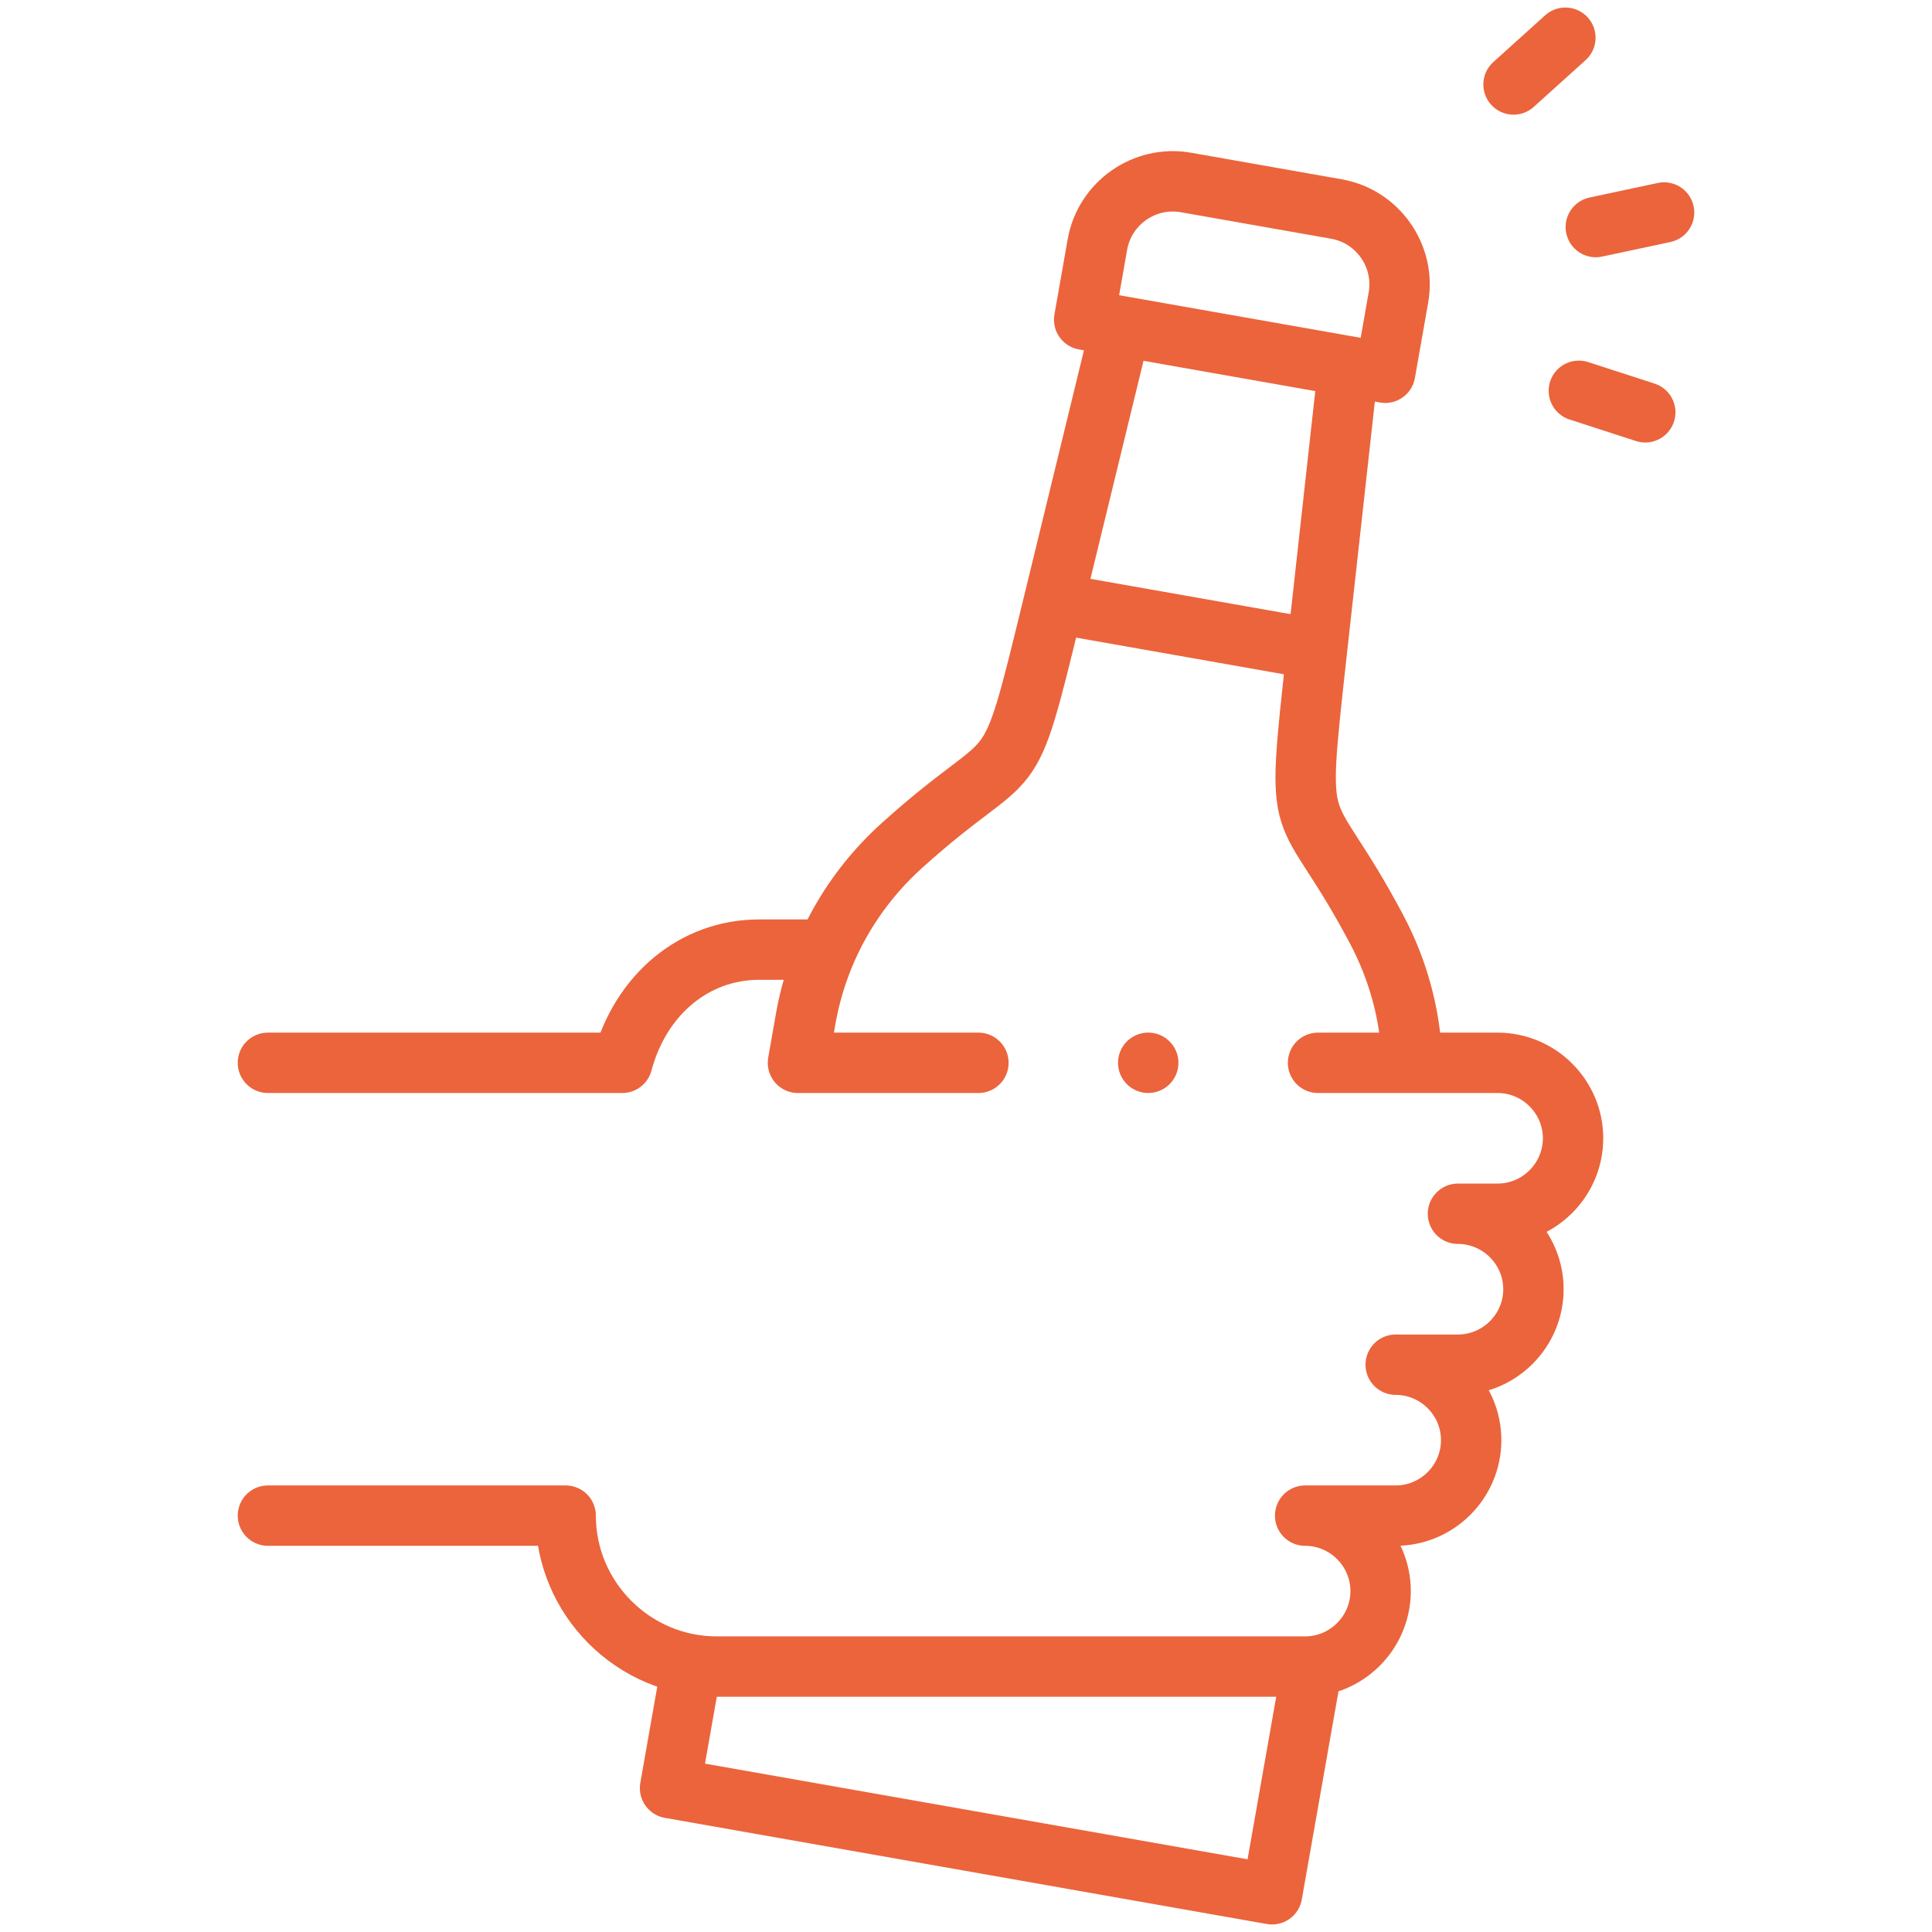 <svg width="80" height="80" viewBox="0 0 80 80" fill="none" xmlns="http://www.w3.org/2000/svg">
<path d="M68.906 8.799L66.079 9.402M64.819 1.562L62.672 3.498M68.127 17.073L65.377 16.182M46.347 13.779L43.623 24.967C41.602 33.269 42.279 30.556 37.336 35.02C35.318 36.842 33.867 39.32 33.361 42.19L33.041 44.009H40.514M54.577 44.009H62.012C63.731 44.009 65.137 45.415 65.137 47.134C65.137 48.853 63.731 50.259 62.012 50.259H60.371C62.09 50.259 63.496 51.665 63.496 53.384C63.496 55.103 62.09 56.509 60.371 56.509H57.793C59.512 56.509 60.918 57.915 60.918 59.634C60.918 61.353 59.512 62.759 57.793 62.759H54.043C55.762 62.759 57.168 64.165 57.168 65.884C57.168 67.603 55.762 69.009 54.043 69.009H29.673C26.236 69.009 23.423 66.197 23.423 62.759H11.094M11.094 44.009H25.767C26.53 41.159 28.775 39.322 31.431 39.322H33.681M28.632 69.009L27.745 74.042L52.673 78.438L54.335 69.009M58.472 43.928C58.4 41.997 57.883 40.142 57.007 38.488C53.888 32.603 53.596 35.383 54.536 26.891L55.803 15.446" stroke="#EB643C" stroke-width="2.5" stroke-miterlimit="22.926" stroke-linecap="round" stroke-linejoin="round"/>
<path d="M47.545 44.008H47.546" stroke="#EB643C" stroke-width="2.5" stroke-miterlimit="2.613" stroke-linecap="round" stroke-linejoin="round"/>
<path d="M44.316 25.09L53.844 26.771M49.108 7.556L55.34 8.655C57.053 8.957 58.208 10.606 57.906 12.32L57.357 15.436L44.893 13.238L45.442 10.122C45.744 8.409 47.394 7.254 49.108 7.556Z" stroke="#EB643C" stroke-width="2.5" stroke-miterlimit="22.926" stroke-linecap="round" stroke-linejoin="round"/>
</svg>

